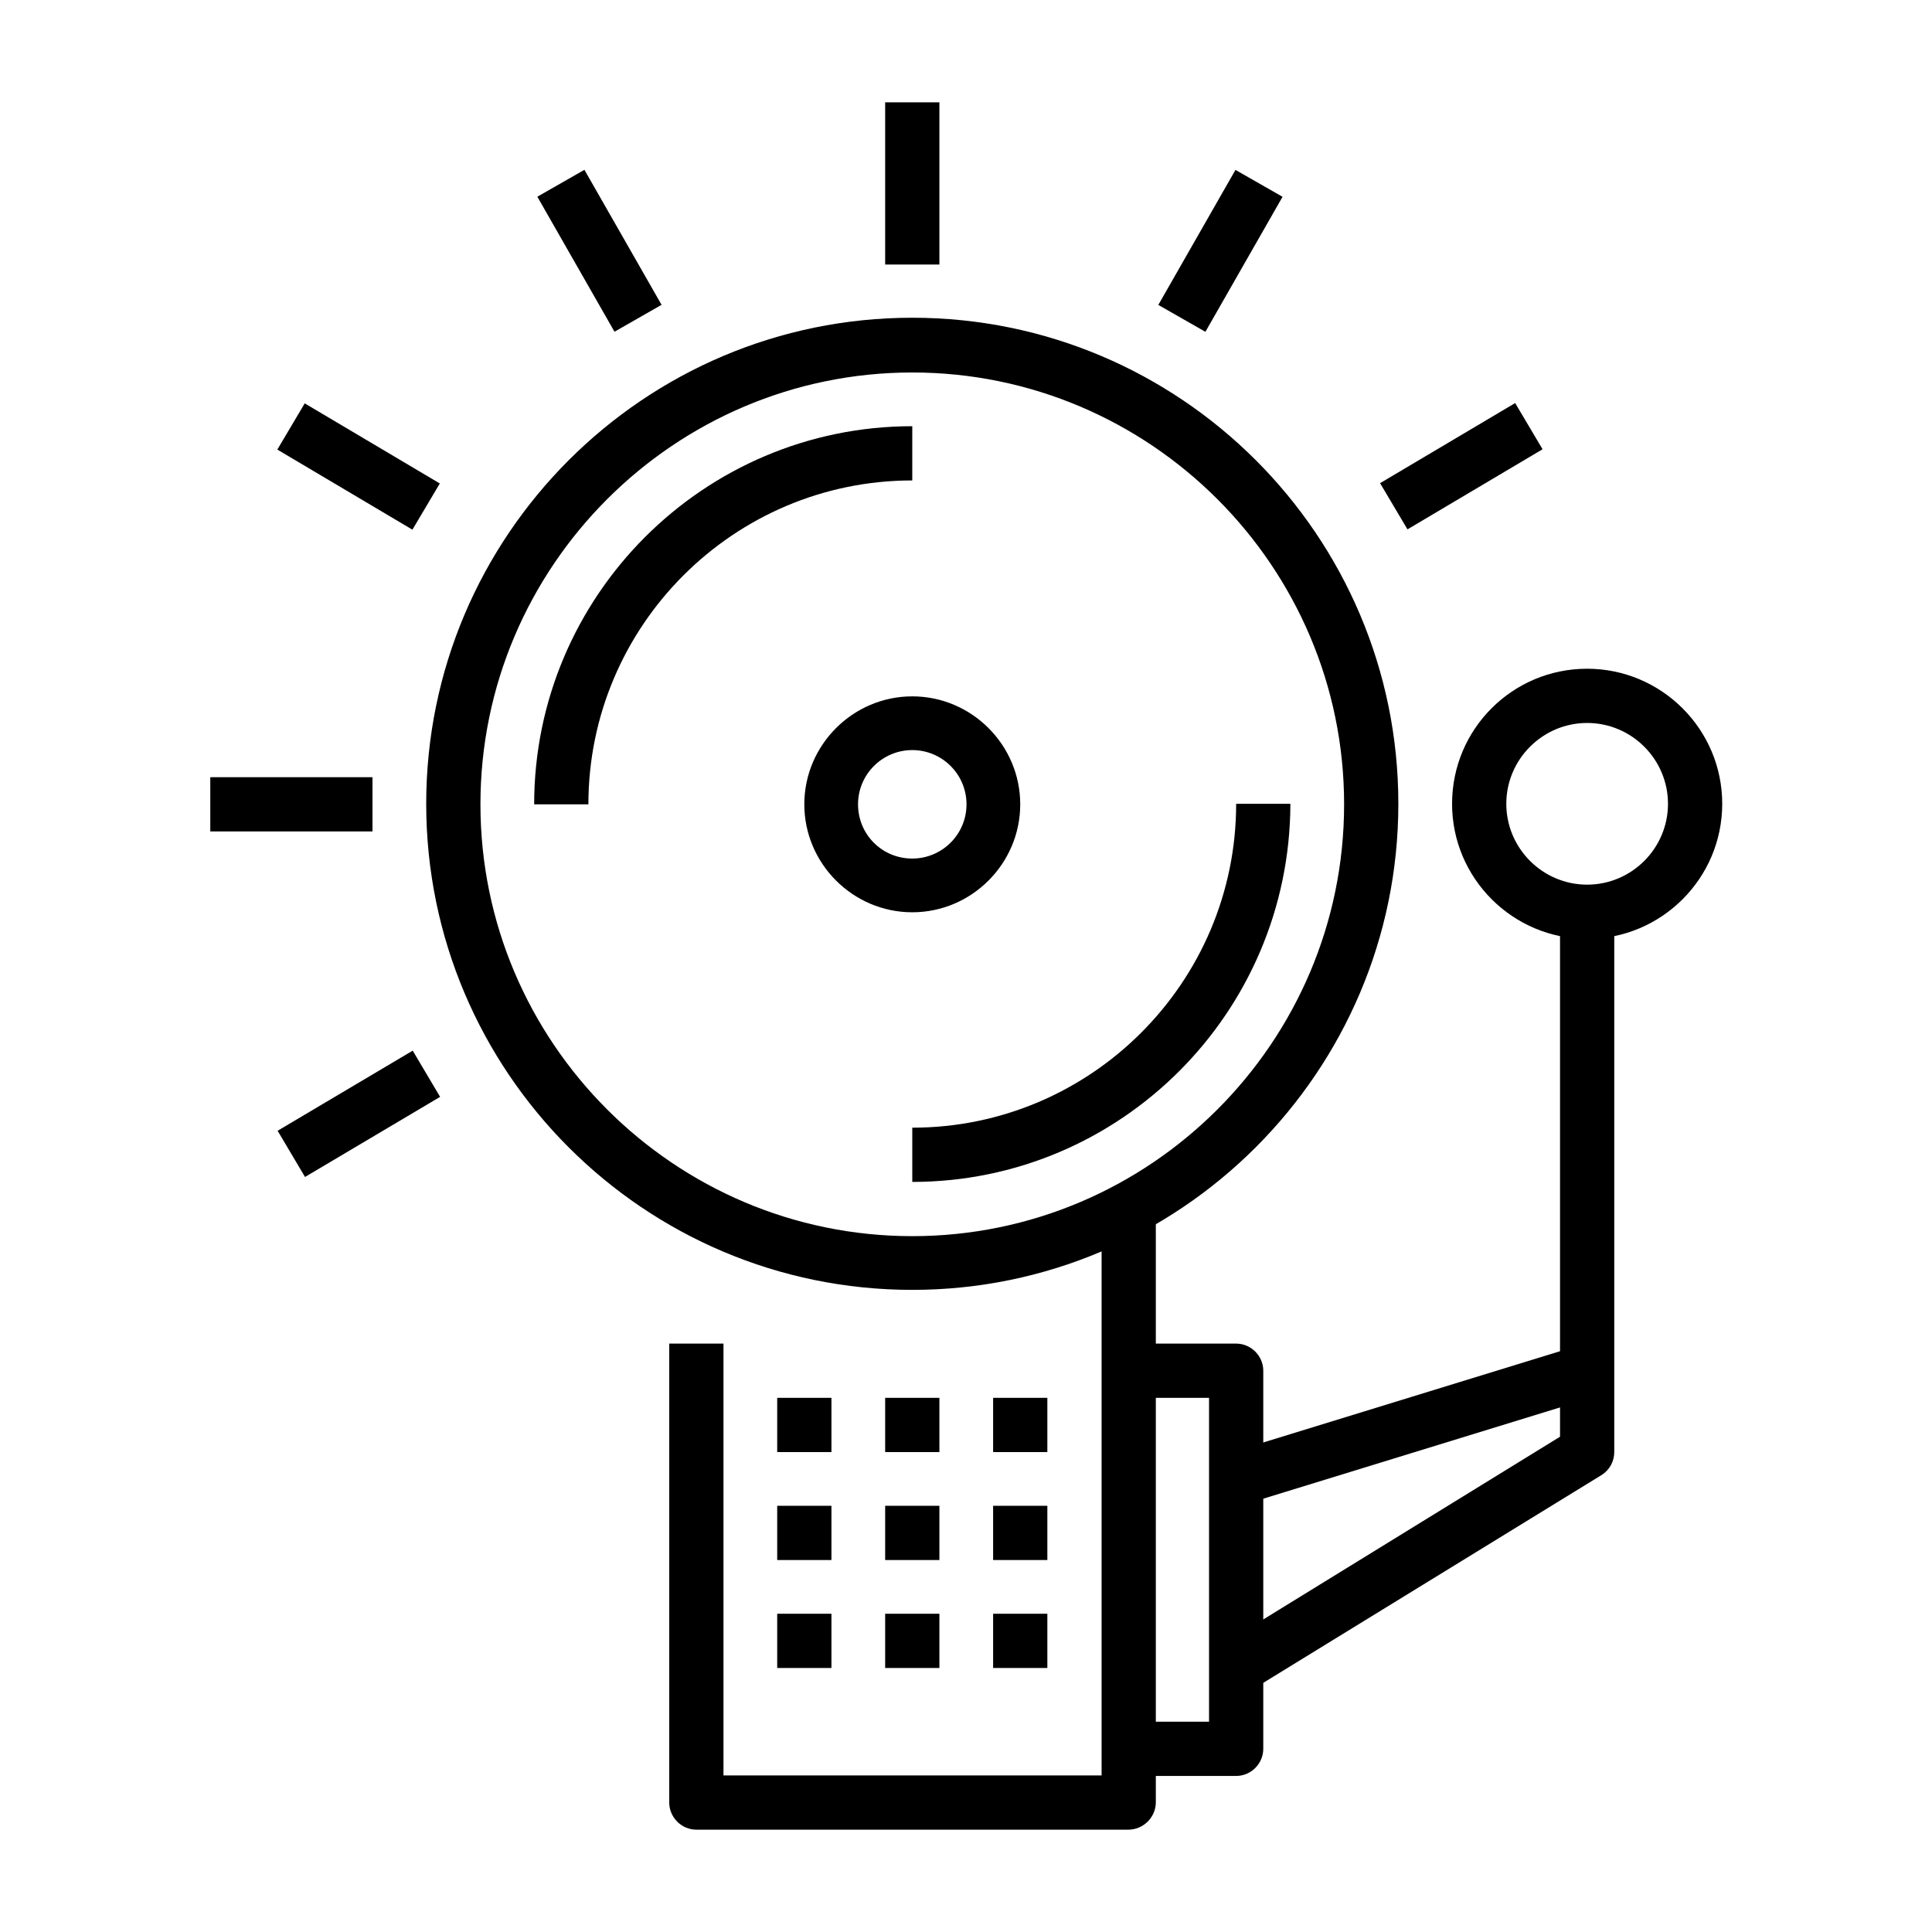 <?xml version="1.0" encoding="utf-8"?>
<!-- Generator: Adobe Illustrator 21.0.2, SVG Export Plug-In . SVG Version: 6.00 Build 0)  -->
<svg version="1.1" id="Ebene_1" xmlns="http://www.w3.org/2000/svg" xmlns:xlink="http://www.w3.org/1999/xlink" x="0px" y="0px"
	 viewBox="0 0 377.6 377.6" style="enable-background:new 0 0 377.6 377.6;" xml:space="preserve">
<g>
	<g>
		<path d="M178.3,252.1c-52.4,0-95-42.6-95-95s42.6-95,95-95c52.4,0,95,42.6,95,95S230.6,252.1,178.3,252.1z M178.3,72.8
			c-46.5,0-84.4,37.9-84.4,84.4s37.9,84.4,84.4,84.4c46.5,0,84.4-37.9,84.4-84.4S224.8,72.8,178.3,72.8z"/>
	</g>
	<g>
		<path d="M220.5,357.6h-84.4c-2.9,0-5.3-2.4-5.3-5.3v-89.7h10.6v84.4h73.9V236.3h10.6v116.1C225.8,355.3,223.4,357.6,220.5,357.6z"
			/>
	</g>
	<g>
		<path d="M241.6,347.1h-21.1v-10.6h15.8v-63.3h-15.8v-10.6h21.1c2.9,0,5.3,2.4,5.3,5.3v73.9C246.9,344.7,244.5,347.1,241.6,347.1z"
			/>
	</g>
	<g>
		<path d="M244.3,330.5l-5.5-9l66.1-40.7V178.3h10.6v105.5c0,1.8-0.9,3.5-2.5,4.5L244.3,330.5z"/>
	</g>
	<g>
		<path d="M310.2,183.5c-14.5,0-26.4-11.8-26.4-26.4s11.8-26.4,26.4-26.4c14.5,0,26.4,11.8,26.4,26.4S324.7,183.5,310.2,183.5z
			 M310.2,141.3c-8.7,0-15.8,7.1-15.8,15.8s7.1,15.8,15.8,15.8c8.7,0,15.8-7.1,15.8-15.8S318.9,141.3,310.2,141.3z"/>
	</g>
	<g>
		<rect x="240" y="273.2" transform="matrix(0.956 -0.294 0.294 0.956 -69.683 93.402)" width="71.8" height="10.5"/>
	</g>
	<g>
		<rect x="151.9" y="273.2" width="10.6" height="10.6"/>
	</g>
	<g>
		<rect x="173" y="273.2" width="10.6" height="10.6"/>
	</g>
	<g>
		<rect x="194.1" y="273.2" width="10.6" height="10.6"/>
	</g>
	<g>
		<rect x="151.9" y="294.3" width="10.6" height="10.6"/>
	</g>
	<g>
		<rect x="173" y="294.3" width="10.6" height="10.6"/>
	</g>
	<g>
		<rect x="194.1" y="294.3" width="10.6" height="10.6"/>
	</g>
	<g>
		<rect x="151.9" y="315.4" width="10.6" height="10.6"/>
	</g>
	<g>
		<rect x="173" y="315.4" width="10.6" height="10.6"/>
	</g>
	<g>
		<rect x="194.1" y="315.4" width="10.6" height="10.6"/>
	</g>
	<g>
		<path d="M178.3,178.3c-11.6,0-21.1-9.5-21.1-21.1s9.5-21.1,21.1-21.1c11.6,0,21.1,9.5,21.1,21.1S189.9,178.3,178.3,178.3z
			 M178.3,146.6c-5.8,0-10.6,4.7-10.6,10.6s4.7,10.6,10.6,10.6c5.8,0,10.6-4.7,10.6-10.6S184.1,146.6,178.3,146.6z"/>
	</g>
	<g>
		<path d="M178.3,231v-10.6c34.9,0,63.3-28.4,63.3-63.3h10.6C252.1,197.9,219,231,178.3,231z"/>
	</g>
	<g>
		<path d="M115,157.2h-10.6c0-40.7,33.1-73.9,73.9-73.9v10.6C143.4,93.9,115,122.3,115,157.2z"/>
	</g>
	<g>
		<rect x="173" y="20" width="10.6" height="31.7"/>
	</g>
	<g>
		<rect x="41.1" y="151.9" width="31.7" height="10.6"/>
	</g>
	<g>
		<rect x="64.8" y="75.8" transform="matrix(0.51 -0.86 0.86 0.51 -44.034 104.936)" width="10.5" height="30.7"/>
	</g>
	<g>
		<rect x="111.9" y="33.8" transform="matrix(0.868 -0.496 0.496 0.868 -8.873 64.611)" width="10.6" height="30.4"/>
	</g>
	<g>
		<rect x="54.8" y="212.5" transform="matrix(0.86 -0.51 0.51 0.86 -101.243 66.2)" width="30.7" height="10.5"/>
	</g>
	<g>
		<rect x="270.3" y="85.9" transform="matrix(0.86 -0.51 0.51 0.86 -6.537 158.411)" width="30.7" height="10.5"/>
	</g>
	<g>
		<rect x="223.4" y="43.7" transform="matrix(0.496 -0.868 0.868 0.496 77.65 231.829)" width="30.4" height="10.6"/>
	</g>
</g>
</svg>
